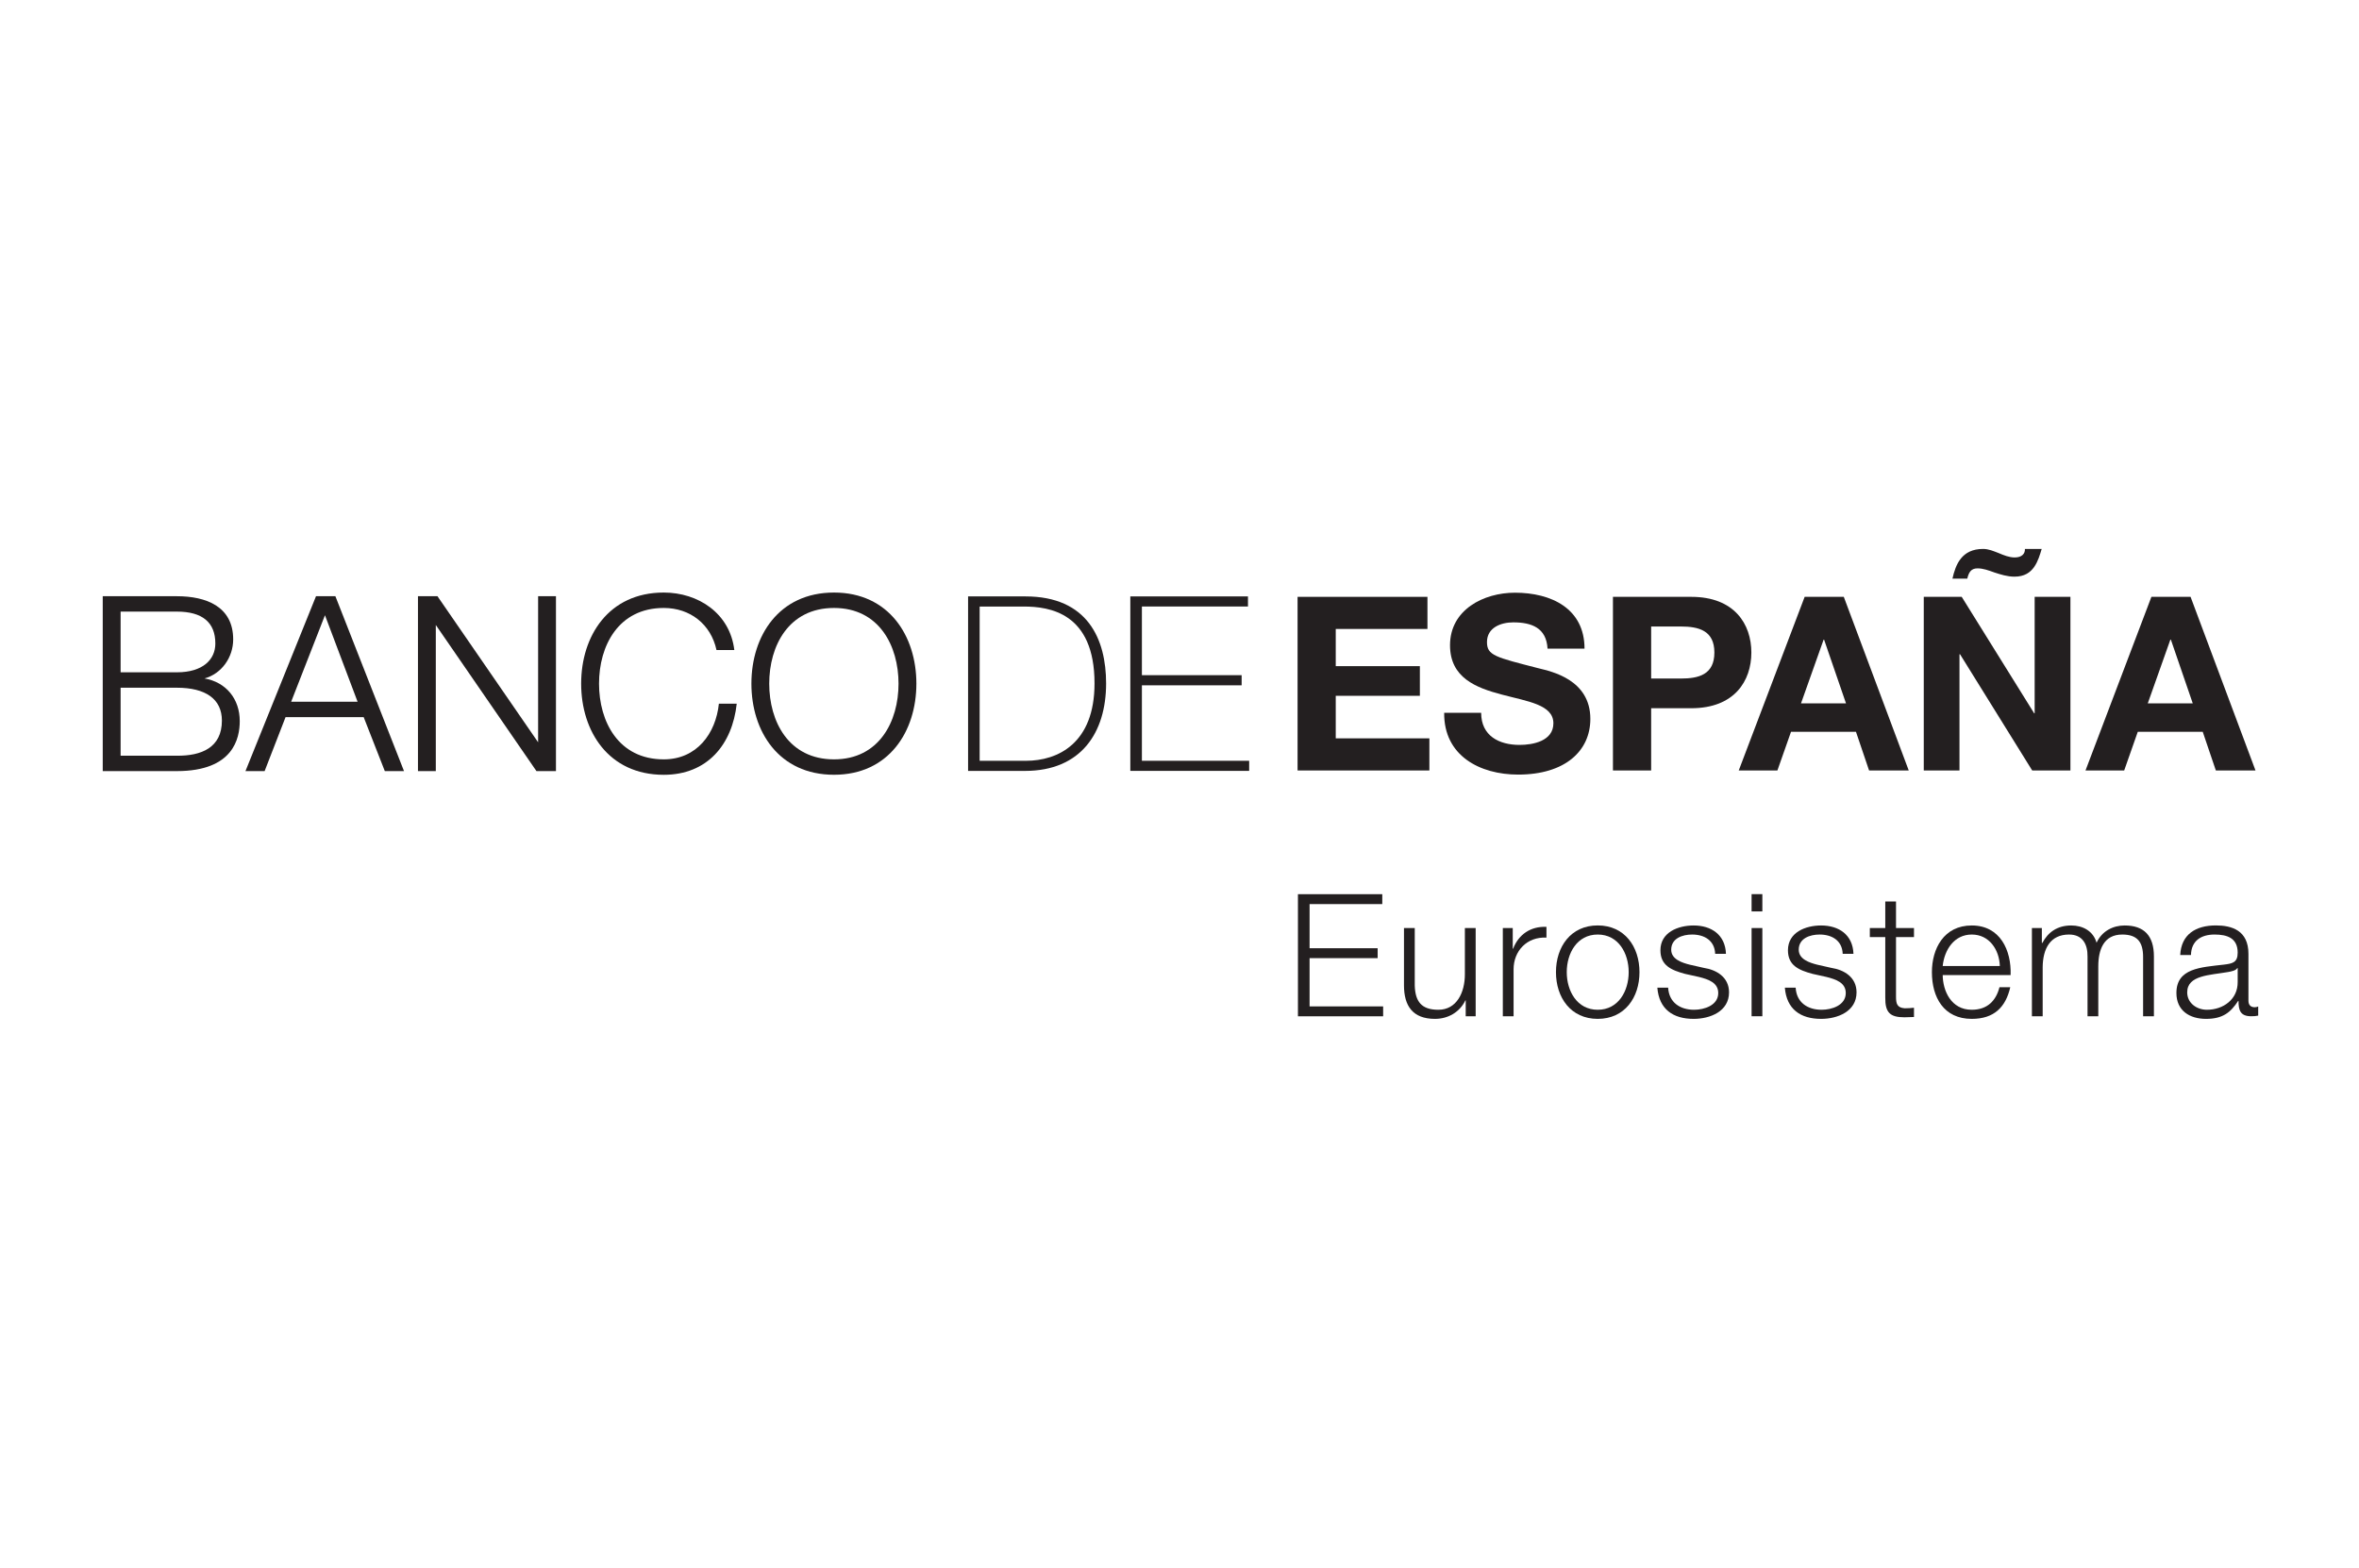 <?xml version="1.0" encoding="UTF-8" standalone="no"?>
<!DOCTYPE svg PUBLIC "-//W3C//DTD SVG 1.1//EN" "http://www.w3.org/Graphics/SVG/1.1/DTD/svg11.dtd">
<svg width="100%" height="100%" viewBox="0 0 376 250" version="1.1" xmlns="http://www.w3.org/2000/svg" xmlns:xlink="http://www.w3.org/1999/xlink" xml:space="preserve" xmlns:serif="http://www.serif.com/" style="fill-rule:evenodd;clip-rule:evenodd;stroke-linejoin:round;stroke-miterlimit:2;">
    <g id="banco-de-espagna" serif:id="banco de espagna" transform="matrix(0.404,0,0,-0.404,16.375,162.425)">
        <path id="path14" d="M29.238,130.672L7.051,130.672L7.051,103.844L29.238,103.844C38.887,103.746 47.012,106.988 47.012,117.699C47.012,126.203 40.598,130.672 29.238,130.672M40.156,134.328C48.652,132.859 54.055,126.27 54.055,117.492C54.055,110.867 51.68,97.77 29.238,97.77L0,97.77L0,166.777L29.238,166.777C40.781,166.777 51.465,162.738 51.465,149.73C51.465,142.703 46.945,136.195 40.156,134.328ZM29.238,160.707L7.051,160.707L7.051,136.754L29.238,136.754C39.609,136.754 44.426,141.867 44.426,148.105C44.426,156.461 39.316,160.707 29.238,160.707" style="fill:rgb(35,31,32);fill-rule:nonzero;"/>
        <path id="path16" d="M63.867,97.769L56.309,97.769L84.141,166.777L91.789,166.777L118.859,97.769L111.289,97.769L102.949,119.066L72.129,119.066L63.867,97.769M100.547,125.137L87.676,159.277L74.336,125.137L100.547,125.137" style="fill:rgb(35,31,32);fill-rule:nonzero;"/>
        <path id="path18" d="M171.77,109.137L171.77,166.793L178.809,166.793L178.809,97.769L171.113,97.769L131.406,155.426L131.406,97.769L124.367,97.769L124.367,166.793L132.051,166.793L171.77,109.137" style="fill:rgb(35,31,32);fill-rule:nonzero;"/>
        <path id="path20" d="M221.348,168.227C234.902,168.227 247.441,160.063 249.18,145.539L242.148,145.539C239.922,155.781 231.699,162.145 221.348,162.145C203.418,162.145 195.801,147.172 195.801,132.281C195.801,117.367 203.418,102.402 221.348,102.402C234.355,102.402 241.875,112.594 243.086,124.379L250.129,124.379C248.379,108.258 238.535,96.309 221.348,96.309C199.57,96.309 188.75,113.473 188.75,132.281C188.75,151.074 199.57,168.227 221.348,168.227" style="fill:rgb(35,31,32);fill-rule:nonzero;"/>
        <path id="path22" d="M288.508,96.324C266.719,96.324 255.918,113.473 255.918,132.281C255.918,151.074 266.719,168.227 288.508,168.227C310.188,168.227 321.008,151.074 321.008,132.281C321.008,113.473 310.188,96.324 288.508,96.324M288.508,162.145C270.586,162.145 262.949,147.172 262.949,132.281C262.949,117.375 270.586,102.402 288.508,102.402C306.328,102.402 313.965,117.375 313.965,132.281C313.965,147.172 306.328,162.145 288.508,162.145" style="fill:rgb(35,31,32);fill-rule:nonzero;"/>
        <path id="path24" d="M363.359,162.703L345.969,162.703L345.969,101.836L364.219,101.836C376.906,101.836 391.289,108.785 391.289,132.367C391.289,160.25 373.488,162.703 363.359,162.703M363.828,97.844L341.406,97.844L341.406,166.703L364.023,166.703C388.633,166.703 395.859,149.785 395.859,132.367C395.859,112.914 385.938,97.844 363.828,97.844" style="fill:rgb(35,31,32);fill-rule:nonzero;"/>
        <path id="path26" d="M409.98,131.621L409.98,101.844L452.297,101.844L452.297,97.856L405.41,97.856L405.41,166.703L451.828,166.703L451.828,162.719L409.98,162.719L409.98,135.621L449.328,135.621L449.328,131.621L409.98,131.621" style="fill:rgb(35,31,32);fill-rule:nonzero;"/>
        <path id="path28" d="M595.82,98.016L610.898,98.016L610.898,122.578L626.719,122.578C643.809,122.578 650.43,133.418 650.43,144.555C650.43,155.688 643.809,166.531 626.719,166.531L595.82,166.531L595.82,98.016M610.898,154.828L622.598,154.828C629.609,154.828 635.84,153.281 635.84,144.555C635.84,135.82 629.609,134.293 622.598,134.293L610.898,134.293L610.898,154.828" style="fill:rgb(35,31,32);"/>
        <path id="path30" d="M645.449,98.016L660.703,98.016L666.074,113.277L691.699,113.277L696.875,98.016L712.52,98.016L686.895,166.531L671.457,166.531L645.449,98.016M678.938,149.645L679.121,149.645L687.766,124.508L670.02,124.508L678.938,149.645" style="fill:rgb(35,31,32);"/>
        <path id="path32" d="M758.359,185.438C758.457,183.613 757.207,182.074 754.336,182.074C752.129,182.074 750.02,182.945 747.988,183.805C745.988,184.57 744.063,185.438 741.855,185.438C733.418,185.438 731.016,179.293 729.766,173.719L735.617,173.719C736.191,176.129 737.051,177.77 739.648,177.77C741.855,177.77 743.965,176.996 746.367,176.129C748.77,175.359 751.359,174.496 754.238,174.496C758.164,174.496 760.469,176.129 762.004,178.328C763.547,180.539 764.309,183.234 764.973,185.438L758.359,185.438M718.449,98.016L732.539,98.016L732.539,143.891L732.746,143.891L761.23,98.016L776.309,98.016L776.309,166.531L762.199,166.531L762.199,120.578L762.004,120.578L733.418,166.531L718.449,166.531L718.449,98.016" style="fill:rgb(35,31,32);"/>
        <path id="path34" d="M782.258,98.016L797.52,98.016L802.883,113.277L828.508,113.277L833.684,98.016L849.328,98.016L823.711,166.531L808.262,166.531L782.258,98.016M815.742,149.645L815.938,149.645L824.57,124.508L806.828,124.508L815.742,149.645" style="fill:rgb(35,31,32);"/>
        <path id="path36" d="M471.543,1.016L505.156,1.016L505.156,4.922L476.133,4.922L476.133,23.965L502.988,23.965L502.988,27.871L476.133,27.871L476.133,45.293L504.816,45.293L504.816,49.199L471.543,49.199L471.543,1.016" style="fill:rgb(35,31,32);fill-rule:nonzero;"/>
        <path id="path38" d="M541.66,35.84L537.402,35.84L537.402,17.559C537.402,10.469 534.219,3.594 526.945,3.594C520.195,3.594 517.832,6.895 517.629,13.164L517.629,35.84L513.379,35.84L513.379,13.242C513.379,5.137 516.816,0 525.598,0C530.781,0 535.371,2.637 537.609,7.305L537.734,7.305L537.734,1.016L541.66,1.016L541.66,35.84" style="fill:rgb(35,31,32);fill-rule:nonzero;"/>
        <path id="path40" d="M552.375,1.016L556.621,1.016L556.621,19.57C556.621,26.797 561.895,32.461 569.59,32.07L569.59,36.309C563.301,36.582 558.586,33.281 556.426,27.676L556.289,27.676L556.289,35.84L552.375,35.84L552.375,1.016" style="fill:rgb(35,31,32);fill-rule:nonzero;"/>
        <path id="path42" d="M589.816,36.875C579.16,36.875 573.34,28.418 573.34,18.438C573.34,8.438 579.16,0 589.816,0C600.488,0 606.289,8.438 606.289,18.438C606.289,28.418 600.488,36.875 589.816,36.875M589.816,33.281C597.988,33.281 602.031,25.859 602.031,18.438C602.031,11.016 597.988,3.594 589.816,3.594C581.641,3.594 577.598,11.016 577.598,18.438C577.598,25.859 581.641,33.281 589.816,33.281" style="fill:rgb(35,31,32);"/>
        <path id="path44" d="M640.41,25.664C640.137,33.223 634.609,36.856 627.656,36.856C621.504,36.856 614.551,34.16 614.551,27.07C614.551,21.133 618.75,19.238 624.277,17.754L629.746,16.543C633.586,15.586 637.363,14.238 637.363,10.195C637.363,5.332 631.836,3.594 627.852,3.594C622.188,3.594 617.93,6.563 617.598,12.305L613.34,12.305C614.016,3.789 619.551,0 627.656,0C634.121,0 641.621,2.91 641.621,10.469C641.621,16.543 636.555,19.375 631.699,20.117L626.027,21.406C623.125,22.148 618.809,23.496 618.809,27.285C618.809,31.797 623.262,33.281 627.051,33.281C631.906,33.281 635.957,30.918 636.152,25.664L640.41,25.664" style="fill:rgb(35,31,32);fill-rule:nonzero;"/>
        <path id="path46" d="M650.52,1.035L654.766,1.035L654.766,35.84L650.52,35.84L650.52,1.035M650.52,42.402L654.766,42.402L654.766,49.219L650.52,49.219L650.52,42.402" style="fill:rgb(35,31,32);"/>
        <path id="path48" d="M690.715,25.664C690.449,33.223 684.922,36.856 677.949,36.856C671.816,36.856 664.863,34.16 664.863,27.07C664.863,21.133 669.055,19.238 674.59,17.754L680.059,16.543C683.898,15.586 687.676,14.238 687.676,10.195C687.676,5.332 682.148,3.594 678.156,3.594C672.5,3.594 668.234,6.563 667.91,12.305L663.645,12.305C664.328,3.789 669.855,0 677.949,0C684.434,0 691.926,2.91 691.926,10.469C691.926,16.543 686.867,19.375 682.012,20.117L676.328,21.406C673.438,22.148 669.121,23.496 669.121,27.285C669.121,31.797 673.566,33.281 677.355,33.281C682.219,33.281 686.27,30.918 686.465,25.664L690.715,25.664" style="fill:rgb(35,31,32);fill-rule:nonzero;"/>
        <path id="path50" d="M707.5,46.309L703.262,46.309L703.262,35.84L697.168,35.84L697.168,32.266L703.262,32.266L703.262,8.438C703.184,2.5 705.148,0.625 710.82,0.625C712.09,0.625 713.301,0.742 714.59,0.742L714.59,4.395C713.379,4.258 712.168,4.18 710.949,4.18C707.91,4.395 707.5,5.996 707.5,8.77L707.5,32.266L714.59,32.266L714.59,35.84L707.5,35.84L707.5,46.309" style="fill:rgb(35,31,32);fill-rule:nonzero;"/>
        <path id="path52" d="M752.715,17.285C753.047,27.07 748.594,36.856 737.383,36.856C726.309,36.856 721.66,27.617 721.66,18.438C721.66,8.516 726.309,0 737.383,0C746.172,0 750.762,4.59 752.578,12.5L748.32,12.5C746.973,7.227 743.594,3.594 737.383,3.594C729.219,3.594 725.988,11.074 725.918,17.285L752.715,17.285M725.918,20.859C726.582,27.207 730.43,33.281 737.383,33.281C744.277,33.281 748.262,27.285 748.457,20.859L725.918,20.859" style="fill:rgb(35,31,32);"/>
        <path id="path54" d="M761.113,1.016L765.363,1.016L765.363,20.449C765.441,27.754 768.41,33.281 775.762,33.281C781.164,33.281 783.117,29.375 783.059,24.629L783.059,1.016L787.305,1.016L787.305,20.723C787.305,27.207 789.395,33.281 796.758,33.281C802.824,33.281 804.98,30.176 804.98,24.434L804.98,1.016L809.25,1.016L809.25,24.629C809.25,32.871 805.324,36.856 797.695,36.856C793.105,36.856 788.711,34.629 786.621,30.039C785.344,34.629 781.23,36.856 776.633,36.856C771.105,36.856 767.453,34.16 765.234,29.961L765.039,29.961L765.039,35.84L761.113,35.84L761.113,1.016" style="fill:rgb(35,31,32);fill-rule:nonzero;"/>
        <path id="path56" d="M842.297,14.531C842.355,7.715 836.621,3.594 830.148,3.594C826.164,3.594 822.383,6.211 822.383,10.469C822.383,17.285 831.359,17.227 838.574,18.496C839.727,18.711 841.613,19.043 842.16,20.059L842.297,20.059L842.297,14.531M823.867,25.195C823.996,30.859 827.91,33.281 833.184,33.281C838.176,33.281 842.297,31.875 842.297,26.133C842.297,22.285 840.332,21.816 836.828,21.406C827.648,20.332 818.125,19.981 818.125,10.215C818.125,3.184 823.398,0 829.805,0C836.484,0 839.523,2.578 842.492,7.09L842.629,7.09C842.629,3.457 843.301,1.035 847.629,1.035C848.781,1.035 849.445,1.094 850.391,1.289L850.391,4.883C850.059,4.727 849.512,4.59 849.043,4.59C847.355,4.59 846.543,5.547 846.543,7.168L846.543,25.664C846.543,34.981 839.863,36.875 833.711,36.875C825.754,36.875 820.031,33.359 819.621,25.195L823.867,25.195" style="fill:rgb(35,31,32);"/>
        <path id="path58" d="M471.398,98.016L523.398,98.016L523.398,110.695L486.457,110.695L486.457,127.48L519.648,127.48L519.648,139.184L486.457,139.184L486.457,153.859L522.637,153.859L522.637,166.531L471.398,166.531L471.398,98.016" style="fill:rgb(35,31,32);fill-rule:nonzero;"/>
        <path id="path60" d="M529.238,120.762C529.055,103.871 543.262,96.391 558.418,96.391C577.031,96.391 586.906,105.797 586.906,118.363C586.906,133.914 571.555,137.074 566.563,138.32C549.395,142.738 546.125,143.402 546.125,148.68C546.125,154.449 551.699,156.461 556.496,156.461C563.691,156.461 569.551,154.344 570.02,146.102L584.609,146.102C584.609,161.93 571.465,168.168 557.168,168.168C544.785,168.168 531.543,161.445 531.543,147.441C531.543,134.586 541.816,130.645 551.992,127.965C562.051,125.273 572.324,124.027 572.324,116.641C572.324,109.629 564.27,108.105 558.984,108.105C550.938,108.105 543.828,111.648 543.828,120.762L529.238,120.762" style="fill:rgb(35,31,32);fill-rule:nonzero;"/>
    </g>
</svg>
